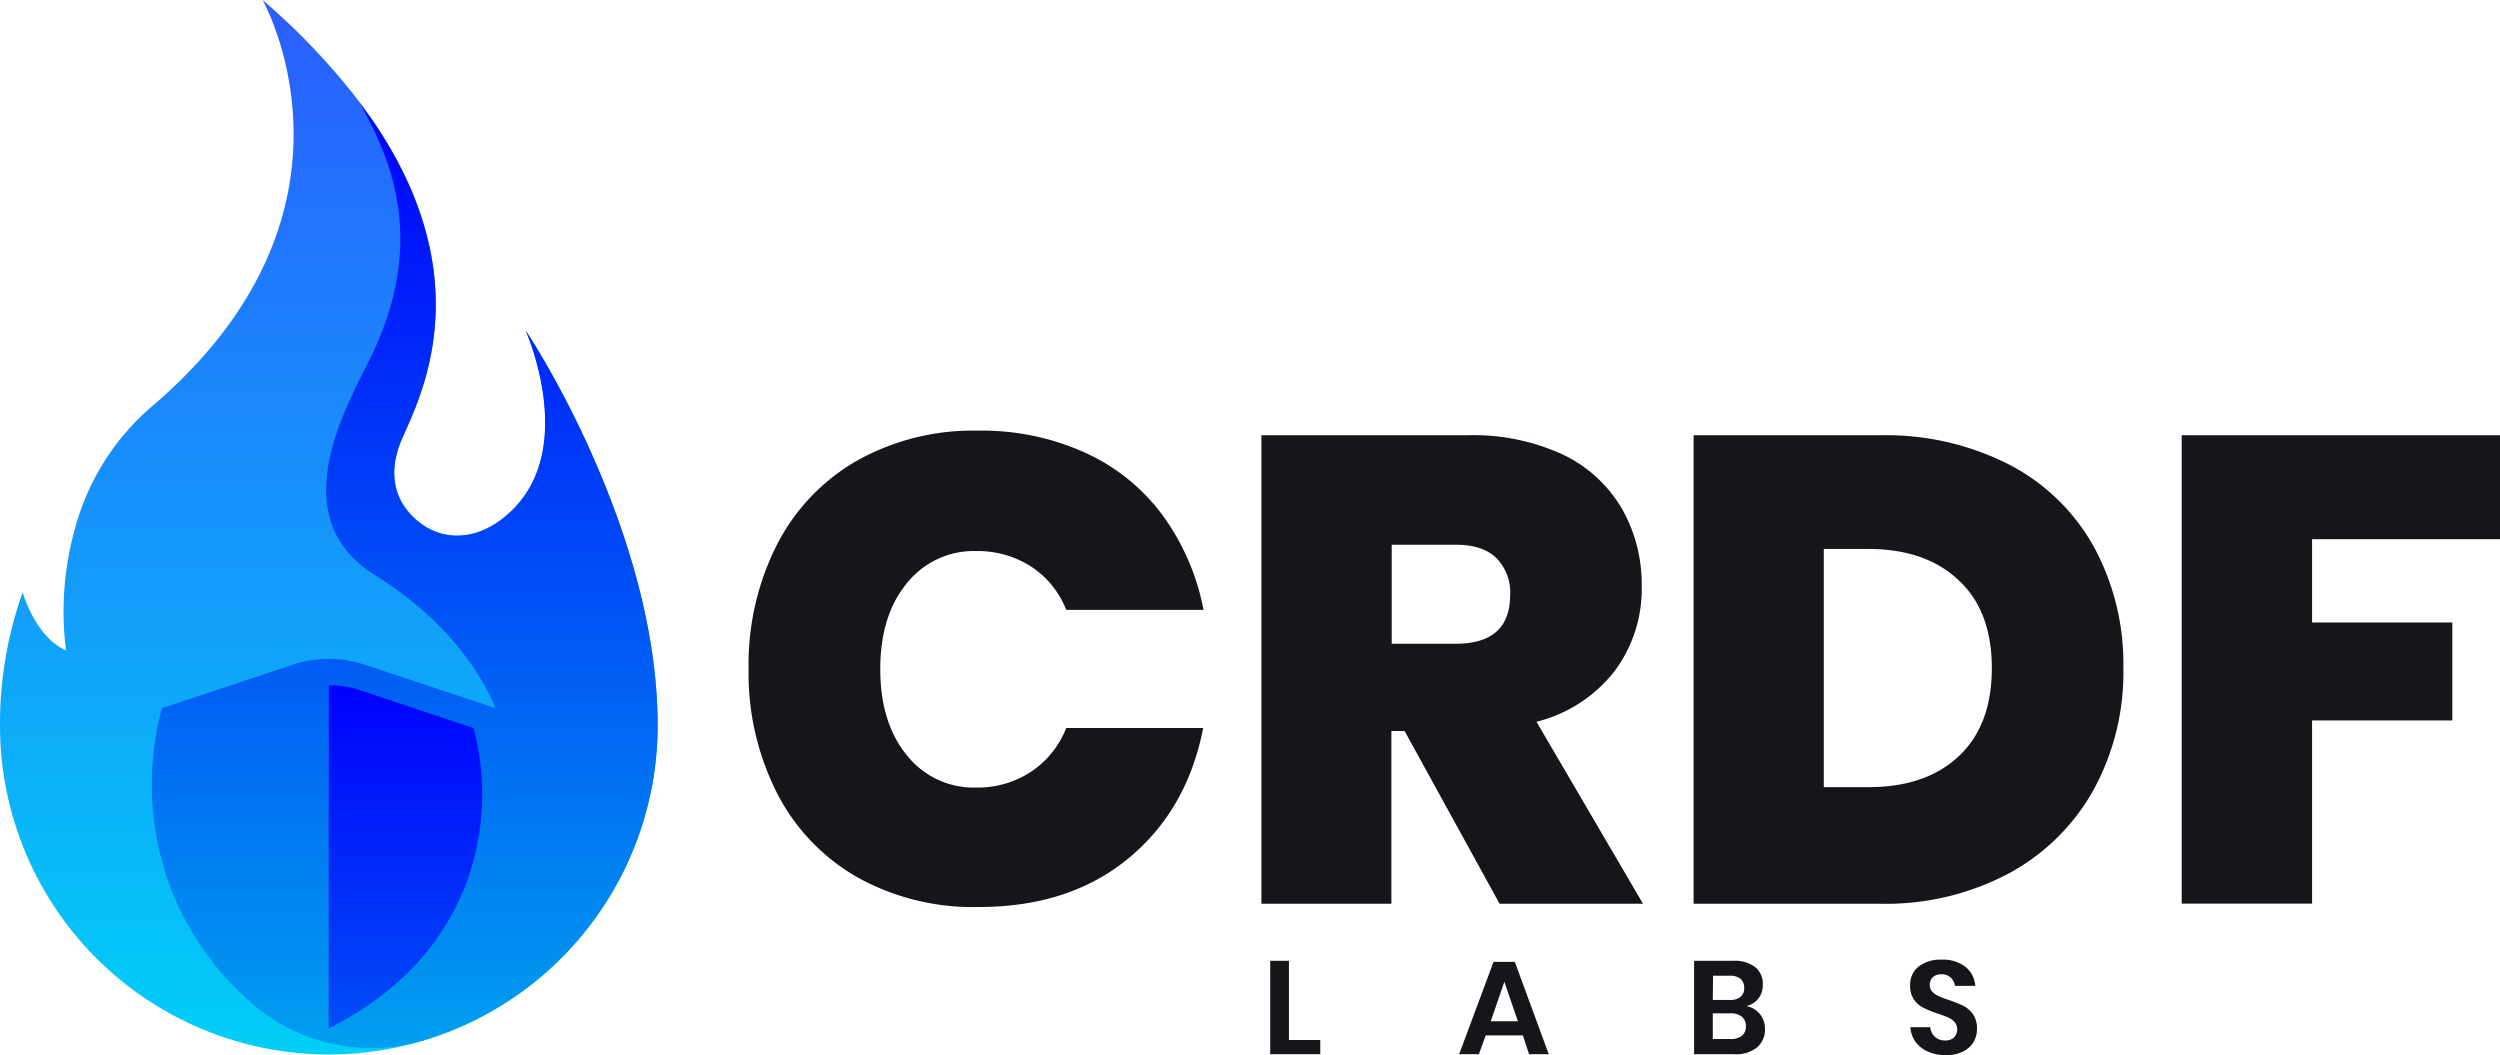 <svg viewBox="0 0 368.52 155.54" xmlns="http://www.w3.org/2000/svg" xmlns:xlink="http://www.w3.org/1999/xlink"><linearGradient id="a" gradientUnits="userSpaceOnUse" x1="48.47" x2="48.47" y1="155.4"><stop offset="0" stop-color="#00cff7"/><stop offset="1" stop-color="#2a5cff"/></linearGradient><linearGradient id="b" gradientUnits="userSpaceOnUse" x1="59.67" x2="59.67" y1="154.48" y2="15.16"><stop offset="0" stop-color="#009fef"/><stop offset=".5" stop-color="#004df6"/><stop offset="1" stop-color="#0000fd"/></linearGradient><linearGradient id="c" gradientUnits="userSpaceOnUse" x1="59.78" x2="59.78" y1="151.56" y2="100.95"><stop offset="0" stop-color="#004df6"/><stop offset="1" stop-color="#0000fd"/></linearGradient><g fill="#141619"><path d="m160 66.75a29.17 29.17 0 0 1 11.41 9.25 34.66 34.66 0 0 1 6 13.9h-20.24a13.48 13.48 0 0 0 -5.17-6.38 14.54 14.54 0 0 0 -8.1-2.29 12.63 12.63 0 0 0 -10.24 4.77q-3.9 4.74-3.9 12.63t3.9 12.68a12.56 12.56 0 0 0 10.24 4.78 14.26 14.26 0 0 0 8.1-2.34 13.75 13.75 0 0 0 5.17-6.44h20.19q-2.36 12.11-11.07 19.26t-22.09 7.13a35 35 0 0 1 -17.9-4.43 30 30 0 0 1 -11.8-12.44 39 39 0 0 1 -4.15-18.24 39 39 0 0 1 4.15-18.24 30 30 0 0 1 11.8-12.43 35 35 0 0 1 17.9-4.44 36.89 36.89 0 0 1 15.8 3.27z"/><path d="m221.05 133.22-14-25.46h-1.95v25.46h-19.16v-69.06h30.33a31.43 31.43 0 0 1 14.09 2.84 20 20 0 0 1 8.73 8 22.44 22.44 0 0 1 2.91 11.4 20.22 20.22 0 0 1 -4 12.53 21 21 0 0 1 -11.51 7.46l15.7 26.83zm-15.9-38.33h9.46q8 0 8-7.22a7.18 7.18 0 0 0 -2-5.37q-2-2-6-2h-9.46z"/><path d="m308.63 116.39a31.33 31.33 0 0 1 -12.48 12.34 38.65 38.65 0 0 1 -19 4.49h-27.5v-69.06h27.5a40 40 0 0 1 19.05 4.34 30.15 30.15 0 0 1 12.48 12.15 36.11 36.11 0 0 1 4.32 17.84 36 36 0 0 1 -4.37 17.9zm-19.89-4.92q4.88-4.59 4.87-13t-4.87-12.92q-4.87-4.63-13.37-4.63h-6.53v35.11h6.53q8.49.02 13.37-4.56z"/><path d="m368.52 64.16v15.32h-27.7v12.28h20.67v14.44h-20.67v27h-19.22v-69.04z"/><path d="m190 153.3h4.62v2.1h-7.38v-13.77h2.76z"/><path d="m224.49 152.63h-5.49l-1 2.77h-2.91l5.07-13.61h3.14l5 13.61h-2.9zm-.74-2.09-2-5.81-2 5.81z"/><path d="m259.42 149.48a3.38 3.38 0 0 1 .75 2.18 3.46 3.46 0 0 1 -1.17 2.74 5 5 0 0 1 -3.37 1h-5.91v-13.77h5.8a4.92 4.92 0 0 1 3.2.92 3.13 3.13 0 0 1 1.13 2.57 3.22 3.22 0 0 1 -.68 2.11 3.15 3.15 0 0 1 -1.76 1.07 3.34 3.34 0 0 1 2.01 1.18zm-6.94-2.08h2.52a2.39 2.39 0 0 0 1.57-.45 1.65 1.65 0 0 0 .54-1.32 1.71 1.71 0 0 0 -.53-1.33 2.39 2.39 0 0 0 -1.62-.47h-2.44zm4.29 5.28a1.69 1.69 0 0 0 .59-1.39 1.73 1.73 0 0 0 -.6-1.42 2.55 2.55 0 0 0 -1.68-.5h-2.6v3.79h2.62a2.58 2.58 0 0 0 1.67-.48z"/><path d="m290.93 153.58a3.79 3.79 0 0 1 -1.56 1.42 5.39 5.39 0 0 1 -2.52.54 6.57 6.57 0 0 1 -2.61-.5 4.49 4.49 0 0 1 -1.85-1.43 4.11 4.11 0 0 1 -.78-2.19h2.92a2.29 2.29 0 0 0 .67 1.4 2.13 2.13 0 0 0 1.53.55 1.75 1.75 0 0 0 1.32-.46 1.72 1.72 0 0 0 .09-2.24 2.72 2.72 0 0 0 -.94-.67 15.35 15.35 0 0 0 -1.56-.59 14.6 14.6 0 0 1 -2.1-.85 3.76 3.76 0 0 1 -1.4-1.21 3.54 3.54 0 0 1 -.57-2.09 3.4 3.4 0 0 1 1.27-2.8 5.27 5.27 0 0 1 3.39-1 5.39 5.39 0 0 1 3.48 1.05 4 4 0 0 1 1.47 2.81h-3a2.06 2.06 0 0 0 -.63-1.22 1.92 1.92 0 0 0 -1.38-.48 1.8 1.8 0 0 0 -1.23.4 1.45 1.45 0 0 0 -.47 1.16 1.47 1.47 0 0 0 .36 1 2.87 2.87 0 0 0 .92.65 14.77 14.77 0 0 0 1.51.57 20.76 20.76 0 0 1 2.16.87 3.93 3.93 0 0 1 1.41 1.23 3.62 3.62 0 0 1 .59 2.15 3.75 3.75 0 0 1 -.49 1.93z"/></g><path d="m96.94 106.93a48.47 48.47 0 0 1 -96.65 5.33 49.39 49.39 0 0 1 -.29-5.33 57.79 57.79 0 0 1 3.34-19.62s1.81 6.54 6.39 8.57a45.41 45.41 0 0 1 1.43-18.35 35.94 35.94 0 0 1 11.21-17.6c33.97-28.93 16.33-59.93 16.33-59.93a99.43 99.43 0 0 1 14.38 15.16l1.65 2.27c16.58 23.93 6.94 41.55 4.5 47.33-2 4.72-1.32 9 2.42 12.08s9.23 3 14-1.8c9.25-9.25 2.14-25.7 1.86-26.33a139.08 139.08 0 0 1 11.49 22.43c4.22 10.29 7.94 23.05 7.94 35.79z" fill="url(#a)"/><path d="m96.94 106.93a48.5 48.5 0 0 1 -34.18 46.33 26.81 26.81 0 0 1 -25.35-5.12 42.58 42.58 0 0 1 -12.41-17.64 43.35 43.35 0 0 1 -1.12-26.12l19.25-6.38a16.85 16.85 0 0 1 10.69 0l19.18 6.37c-.2-.55-4-11.07-17.7-19.58-14.06-8.73-3.86-25.4-.43-32.59 8.11-17.05 2.55-29.14-1.82-37l1.65 2.27c16.59 23.93 7 41.55 4.5 47.33-2 4.72-1.31 9 2.43 12.08s9.23 3 14-1.8c9.24-9.25 2.13-25.7 1.85-26.33.68.92 19.46 29.55 19.46 58.18z" fill="url(#b)"/><path d="m48.47 101a14.73 14.73 0 0 1 4.64.75l16.69 5.58a37.69 37.69 0 0 1 -1 22.67c-2.86 7.68-8.74 15.79-20.36 21.61z" fill="url(#c)"/></svg>